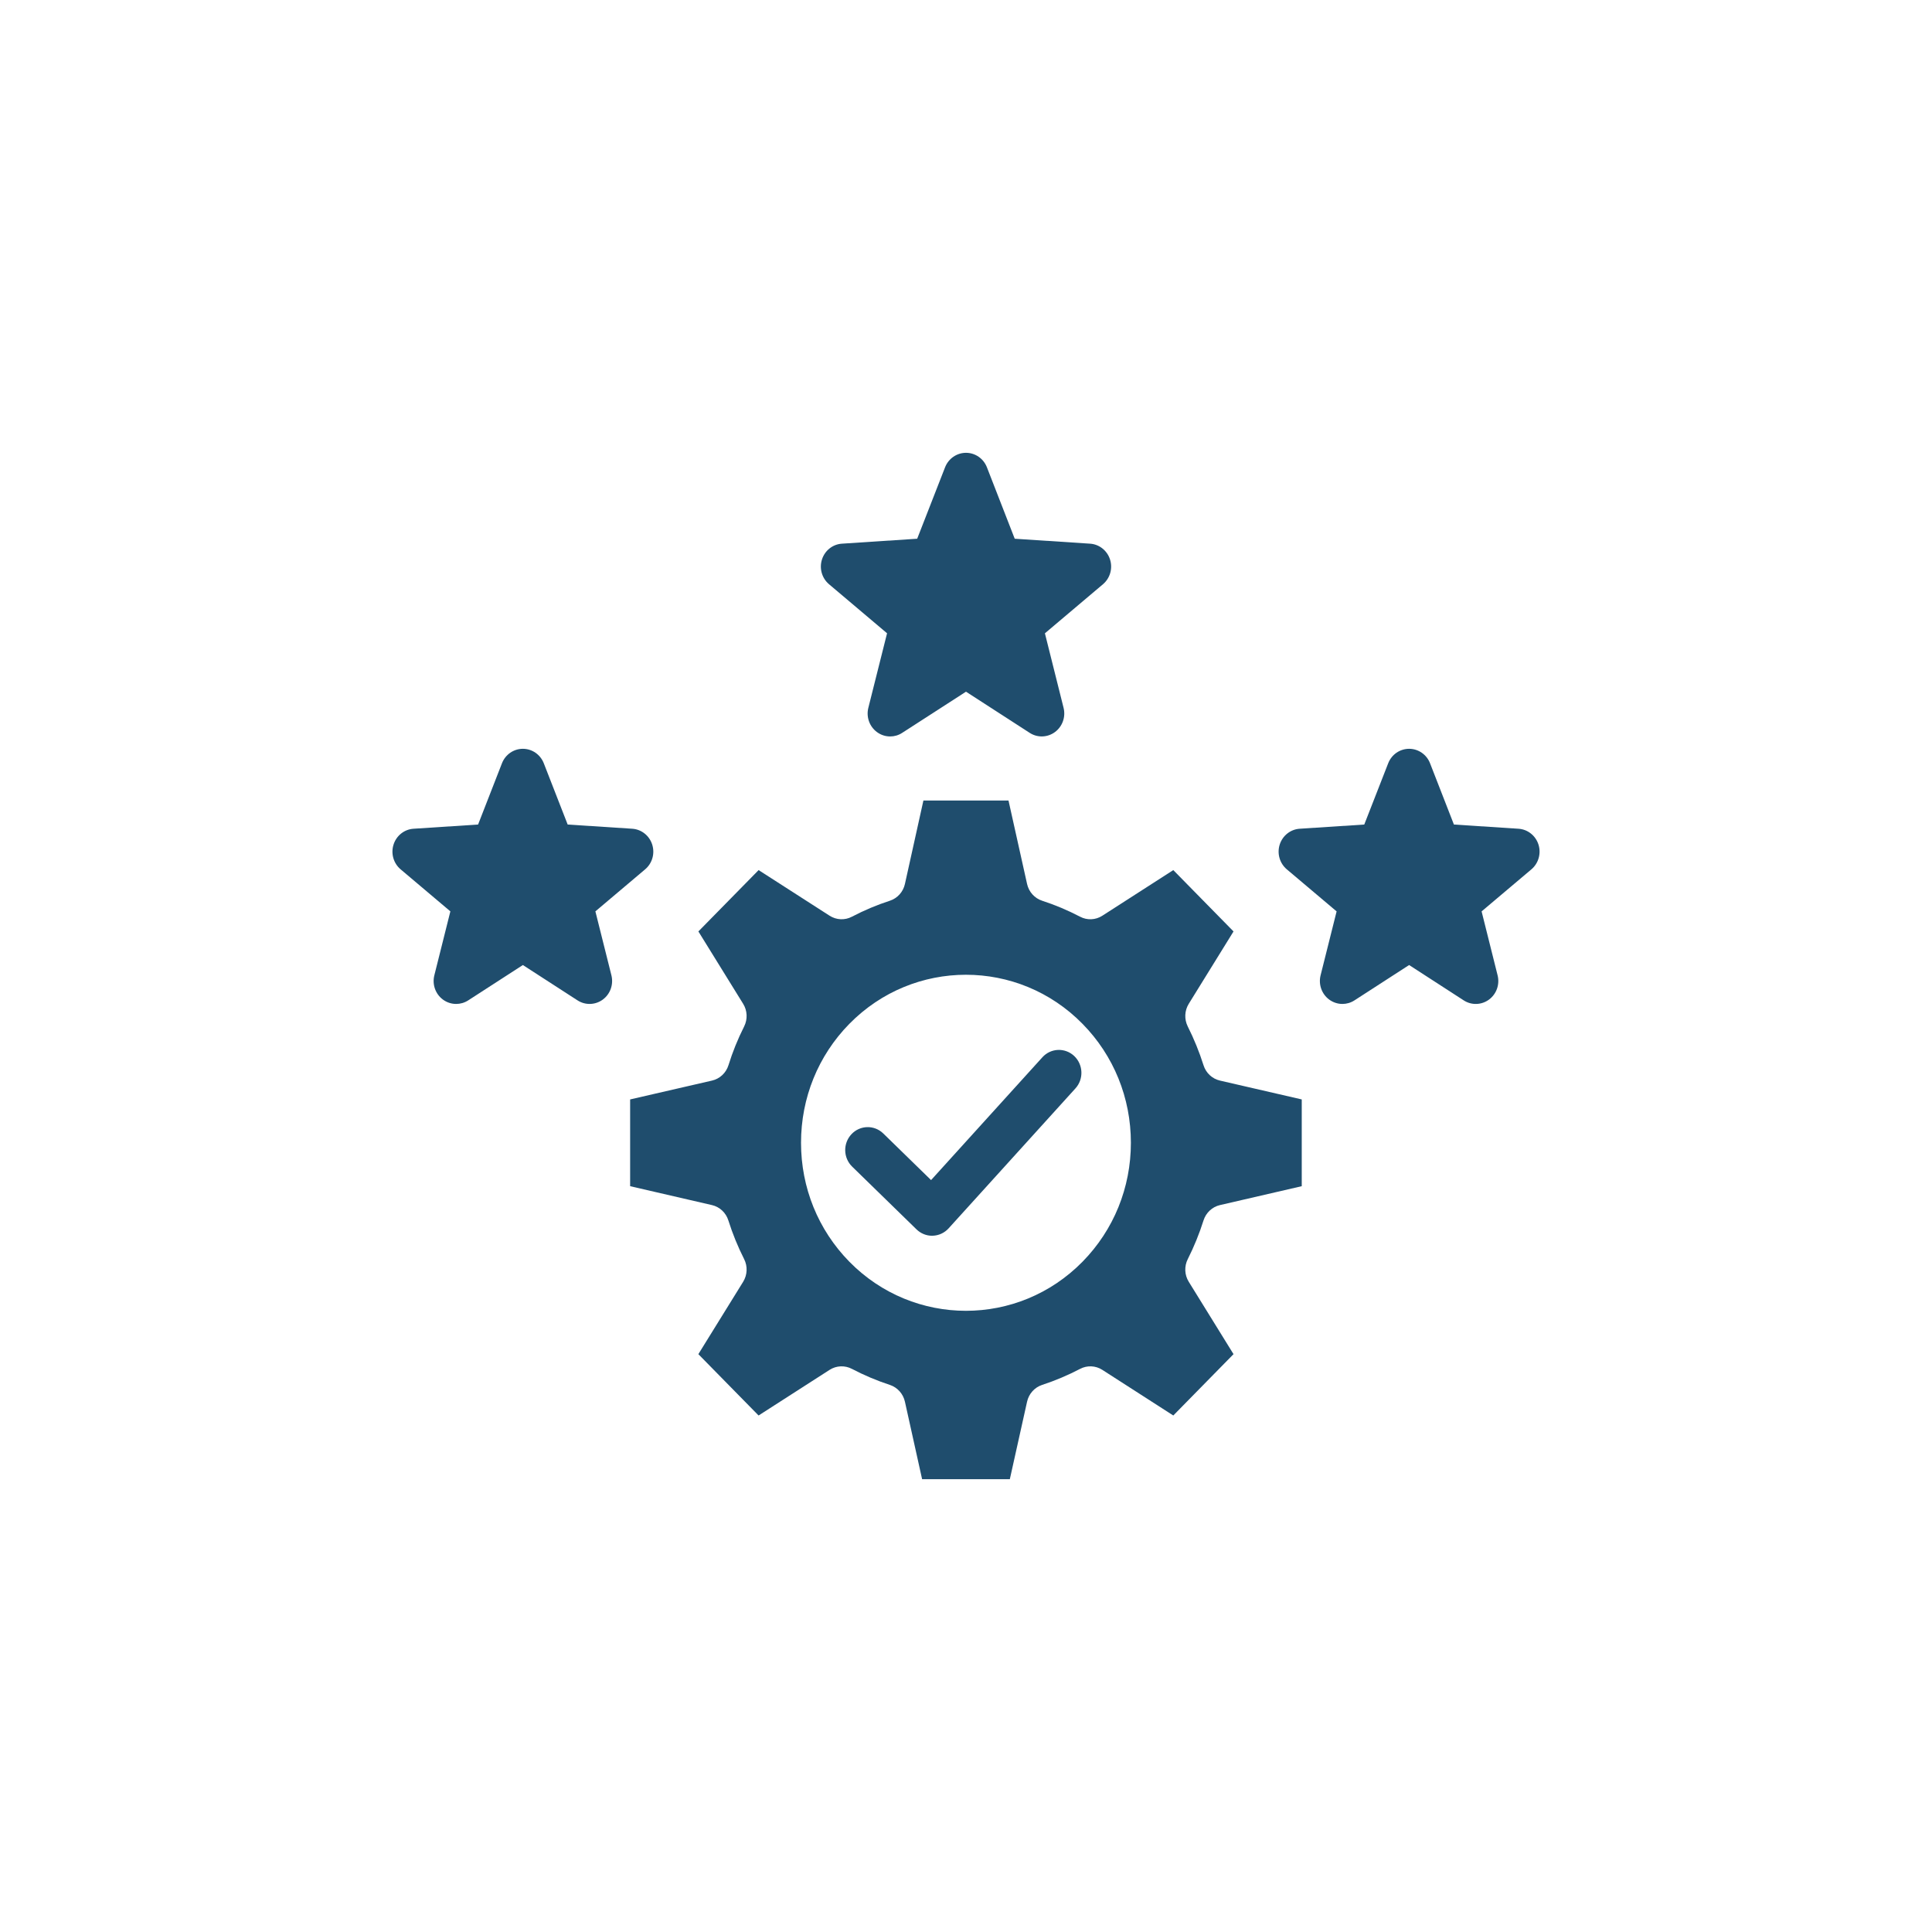 <svg width="64" height="64" viewBox="0 0 64 64" fill="none" xmlns="http://www.w3.org/2000/svg">
<path d="M28.229 38.646C27.931 38.356 27.921 37.875 28.206 37.572C28.49 37.269 28.962 37.258 29.26 37.548L30.843 39.092L34.53 35.024C34.809 34.715 35.281 34.697 35.584 34.981C35.886 35.267 35.905 35.747 35.625 36.055L31.424 40.691C31.288 40.841 31.099 40.928 30.899 40.935C30.891 40.935 30.883 40.936 30.876 40.936C30.684 40.936 30.5 40.86 30.361 40.725L28.229 38.646ZM24.617 33.251L23.135 30.855L25.13 28.823L27.483 30.335C27.706 30.477 27.986 30.491 28.221 30.367C28.626 30.155 29.048 29.977 29.475 29.839C29.728 29.757 29.919 29.546 29.977 29.282L30.589 26.519H33.408L34.023 29.282C34.082 29.546 34.272 29.757 34.525 29.839C34.952 29.977 35.373 30.155 35.779 30.367C36.013 30.491 36.294 30.478 36.517 30.334L38.867 28.823L40.862 30.855L39.38 33.251C39.239 33.477 39.226 33.763 39.346 34.003C39.554 34.417 39.729 34.848 39.868 35.287C39.949 35.544 40.156 35.737 40.414 35.796L43.122 36.42V39.294L40.413 39.92C40.156 39.979 39.95 40.172 39.868 40.428C39.729 40.869 39.553 41.3 39.347 41.709C39.226 41.948 39.238 42.235 39.38 42.462L40.862 44.858L38.867 46.89L36.517 45.379C36.294 45.235 36.013 45.223 35.779 45.346C35.377 45.556 34.954 45.736 34.521 45.877C34.27 45.96 34.081 46.171 34.023 46.433L33.452 49H30.546L29.977 46.434C29.919 46.172 29.729 45.96 29.479 45.877C29.046 45.736 28.622 45.556 28.221 45.346C27.986 45.223 27.705 45.235 27.482 45.378L25.129 46.89L23.134 44.858L24.617 42.462C24.758 42.235 24.771 41.948 24.65 41.709C24.443 41.3 24.267 40.869 24.128 40.428C24.047 40.172 23.84 39.978 23.584 39.92L20.874 39.294V36.42L23.585 35.796C23.844 35.737 24.052 35.542 24.132 35.285C24.266 34.851 24.441 34.419 24.651 34.002C24.771 33.763 24.758 33.477 24.617 33.251ZM26.535 37.856C26.535 39.344 27.103 40.742 28.134 41.794C30.265 43.965 33.732 43.965 35.862 41.794C36.894 40.742 37.462 39.344 37.462 37.856C37.462 36.368 36.894 34.969 35.862 33.918C34.797 32.832 33.398 32.29 31.998 32.29C30.599 32.29 29.2 32.832 28.134 33.918C27.103 34.969 26.535 36.368 26.535 37.856ZM19.969 33.112C20.217 32.929 20.329 32.611 20.254 32.309L19.723 30.19L21.372 28.797C21.607 28.598 21.7 28.273 21.605 27.977C21.511 27.68 21.248 27.473 20.944 27.453L18.805 27.314L18.014 25.285C17.901 24.995 17.627 24.805 17.321 24.805C17.015 24.805 16.741 24.995 16.628 25.285L15.837 27.314L13.698 27.453C13.393 27.473 13.131 27.681 13.037 27.977C12.942 28.273 13.035 28.598 13.27 28.797L14.919 30.19L14.388 32.309C14.312 32.611 14.425 32.929 14.672 33.112C14.802 33.208 14.956 33.257 15.11 33.257C15.249 33.257 15.387 33.218 15.51 33.139L17.321 31.968L19.132 33.139C19.39 33.306 19.722 33.294 19.969 33.112ZM50.964 27.977C50.869 27.68 50.607 27.473 50.302 27.453L48.163 27.314L47.372 25.284C47.26 24.995 46.985 24.805 46.679 24.805C46.374 24.805 46.099 24.994 45.986 25.284L45.193 27.314L43.054 27.453C42.749 27.473 42.487 27.68 42.392 27.977C42.298 28.273 42.391 28.598 42.626 28.797L44.277 30.191L43.746 32.309C43.671 32.611 43.783 32.929 44.031 33.112C44.161 33.208 44.315 33.257 44.469 33.257C44.607 33.257 44.746 33.218 44.868 33.139L46.679 31.968L48.488 33.139C48.746 33.306 49.078 33.295 49.326 33.112C49.573 32.929 49.686 32.611 49.61 32.309L49.08 30.191L50.731 28.797C50.965 28.598 51.058 28.273 50.964 27.977ZM27.462 19.353L29.385 20.978L28.765 23.447C28.689 23.748 28.801 24.067 29.049 24.25C29.179 24.347 29.333 24.396 29.487 24.396C29.626 24.396 29.764 24.357 29.886 24.277L32 22.913L34.11 24.277C34.368 24.444 34.7 24.433 34.947 24.25C35.195 24.067 35.308 23.749 35.232 23.447L34.614 20.979L36.538 19.353C36.773 19.154 36.866 18.829 36.771 18.533C36.676 18.237 36.414 18.029 36.109 18.01L33.614 17.846L32.693 15.48C32.58 15.19 32.306 15 32 15C31.695 15 31.42 15.19 31.307 15.479L30.383 17.846L27.89 18.01C27.585 18.029 27.323 18.237 27.229 18.533C27.134 18.829 27.227 19.154 27.462 19.353Z" fill="#1F4D6D"/>
</svg>
